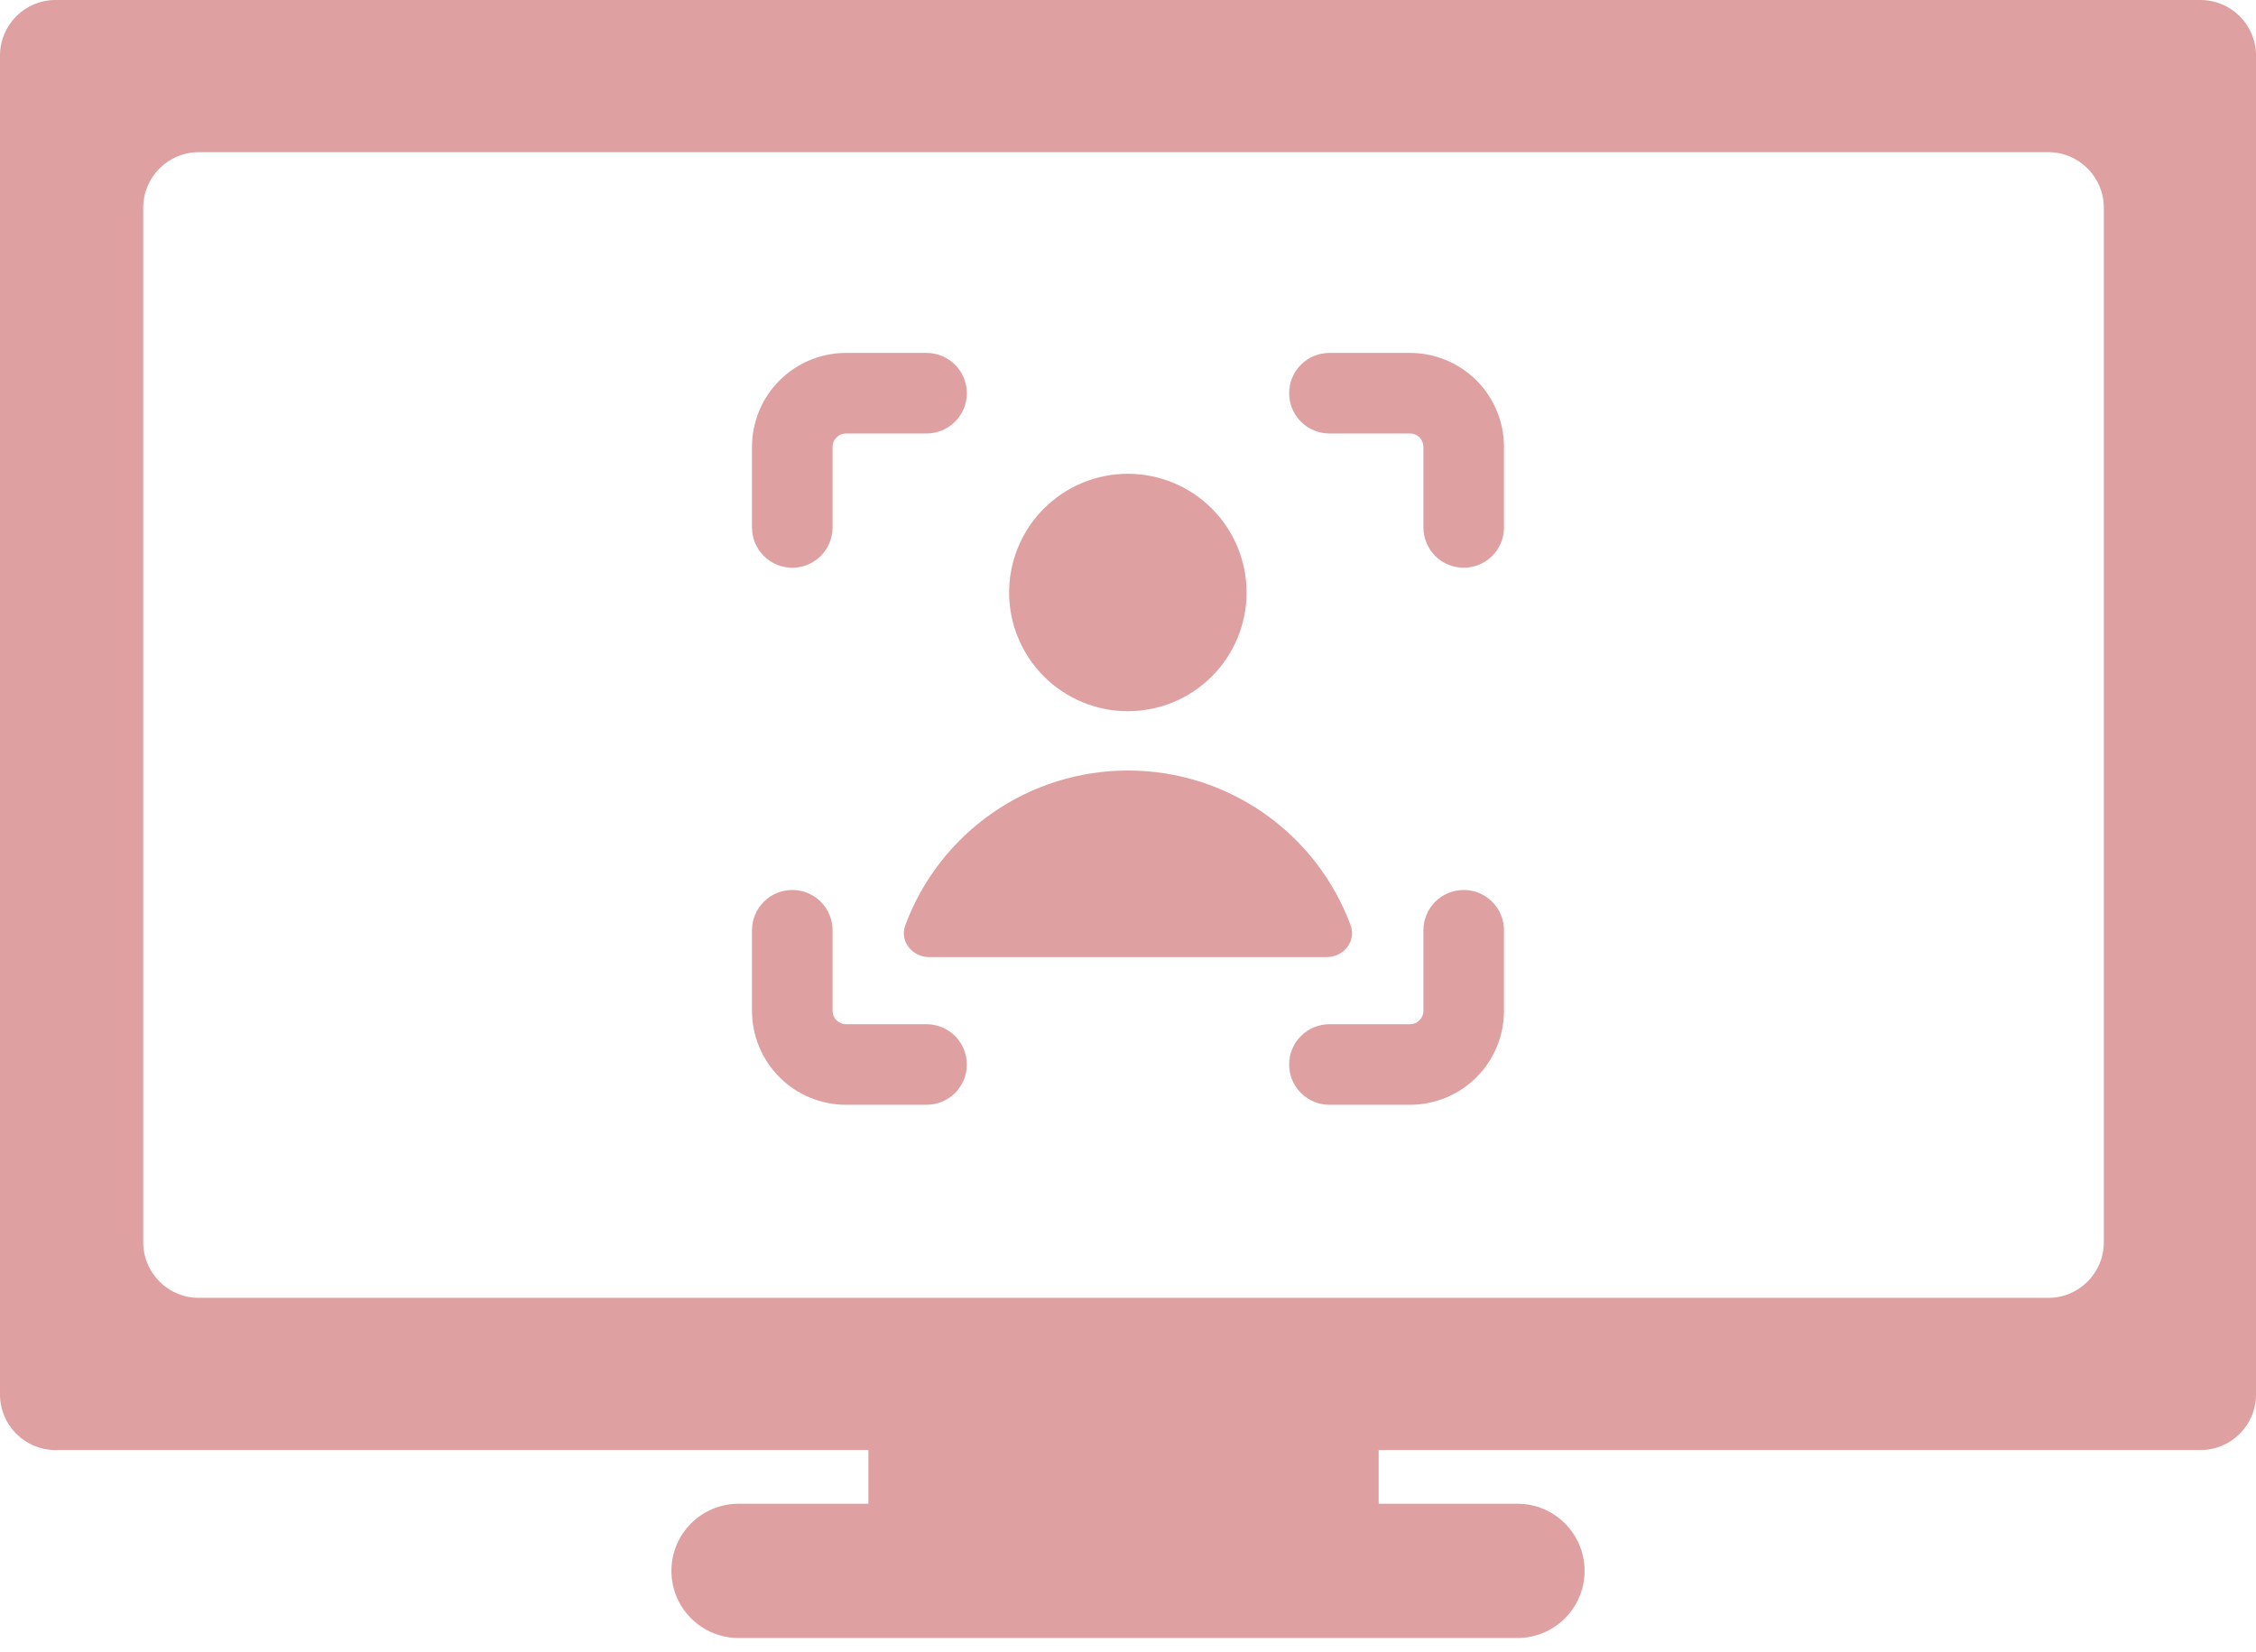 <svg width="157" height="115" viewBox="0 0 157 115" fill="none" xmlns="http://www.w3.org/2000/svg">
<g id="Nafis">
<path id="Union" fill-rule="evenodd" clip-rule="evenodd" d="M157 3.866C157 1.731 155.269 0 153.134 0L3.866 0C1.731 0 0 1.731 0 3.866L0 97.063C0 99.198 1.731 100.929 3.866 100.929H60.433V104.667H51.399C48.818 104.667 46.726 106.759 46.726 109.339C46.726 111.92 48.818 114.012 51.399 114.012L60.433 114.012H95.945L105.601 114.012C108.182 114.012 110.274 111.92 110.274 109.339C110.274 106.759 108.182 104.667 105.601 104.667H95.945V100.929H153.134C155.269 100.929 157 99.198 157 97.063V3.866ZM146.409 14.457C146.409 12.322 144.678 10.591 142.543 10.591L13.834 10.591C11.699 10.591 9.968 12.322 9.968 14.457L9.968 86.472C9.968 88.607 11.699 90.337 13.834 90.337H142.543C144.678 90.337 146.409 88.607 146.409 86.472V14.457Z" fill="#DEA0A0"/>
<path id="Vector" fill-rule="evenodd" clip-rule="evenodd" d="M58.213 30.445C58.3 30.358 58.403 30.289 58.517 30.242C58.63 30.196 58.752 30.172 58.875 30.172H64.482C65.225 30.172 65.939 29.877 66.464 29.351C66.99 28.825 67.285 28.112 67.285 27.368C67.285 26.625 66.99 25.912 66.464 25.386C65.939 24.86 65.225 24.565 64.482 24.565H58.875C57.14 24.565 55.476 25.254 54.249 26.481C53.022 27.707 52.333 29.371 52.333 31.106V36.714C52.333 37.457 52.628 38.17 53.154 38.696C53.68 39.222 54.393 39.517 55.137 39.517C55.88 39.517 56.593 39.222 57.119 38.696C57.645 38.17 57.94 37.457 57.94 36.714V31.106C57.94 30.984 57.964 30.862 58.011 30.748C58.058 30.635 58.126 30.532 58.213 30.445ZM104.666 64.749C104.666 64.006 104.371 63.293 103.845 62.767C103.319 62.241 102.606 61.946 101.863 61.946C101.119 61.946 100.406 62.241 99.88 62.767C99.355 63.293 99.059 64.006 99.059 64.749V70.356C99.059 70.604 98.961 70.842 98.785 71.017C98.61 71.192 98.373 71.291 98.125 71.291H92.517C91.774 71.291 91.061 71.586 90.535 72.112C90.009 72.638 89.714 73.351 89.714 74.094C89.714 74.838 90.009 75.551 90.535 76.077C91.061 76.603 91.774 76.898 92.517 76.898H98.125C99.86 76.898 101.524 76.209 102.75 74.982C103.977 73.755 104.666 72.091 104.666 70.356V64.749ZM55.137 61.946C55.88 61.946 56.593 62.241 57.119 62.767C57.645 63.293 57.94 64.006 57.94 64.749V70.356C57.94 70.604 58.039 70.842 58.214 71.017C58.389 71.192 58.627 71.291 58.875 71.291H64.482C65.225 71.291 65.939 71.586 66.464 72.112C66.99 72.638 67.285 73.351 67.285 74.094C67.285 74.838 66.99 75.551 66.464 76.077C65.939 76.603 65.225 76.898 64.482 76.898H58.875C57.14 76.898 55.476 76.209 54.249 74.982C53.022 73.755 52.333 72.091 52.333 70.356V64.749C52.333 64.006 52.628 63.293 53.154 62.767C53.68 62.241 54.393 61.946 55.137 61.946ZM92.517 24.565C91.774 24.565 91.061 24.86 90.535 25.386C90.009 25.912 89.714 26.625 89.714 27.368C89.714 28.112 90.009 28.825 90.535 29.351C91.061 29.877 91.774 30.172 92.517 30.172H98.125C98.373 30.172 98.61 30.27 98.785 30.446C98.961 30.621 99.059 30.858 99.059 31.106V36.714C99.059 37.457 99.355 38.17 99.88 38.696C100.406 39.222 101.119 39.517 101.863 39.517C102.606 39.517 103.319 39.222 103.845 38.696C104.371 38.17 104.666 37.457 104.666 36.714V31.106C104.666 29.371 103.977 27.707 102.75 26.481C101.524 25.254 99.86 24.565 98.125 24.565H92.517ZM78.5 53.632C75.127 53.63 71.835 54.66 69.066 56.584C66.296 58.508 64.181 61.233 63.005 64.394C62.587 65.512 63.48 66.618 64.672 66.618H92.319C93.516 66.618 94.405 65.512 93.99 64.394C92.815 61.233 90.7 58.508 87.93 56.584C85.16 54.66 81.872 53.63 78.5 53.632ZM86.753 41.24C86.753 43.432 85.883 45.534 84.333 47.083C82.784 48.633 80.682 49.503 78.49 49.503C76.299 49.503 74.197 48.633 72.647 47.083C71.098 45.534 70.227 43.432 70.227 41.24C70.227 39.049 71.098 36.947 72.647 35.398C74.197 33.848 76.299 32.977 78.49 32.977C80.682 32.977 82.784 33.848 84.333 35.398C85.883 36.947 86.753 39.049 86.753 41.24Z" fill="#DEA0A0"/>
</g>
</svg>
